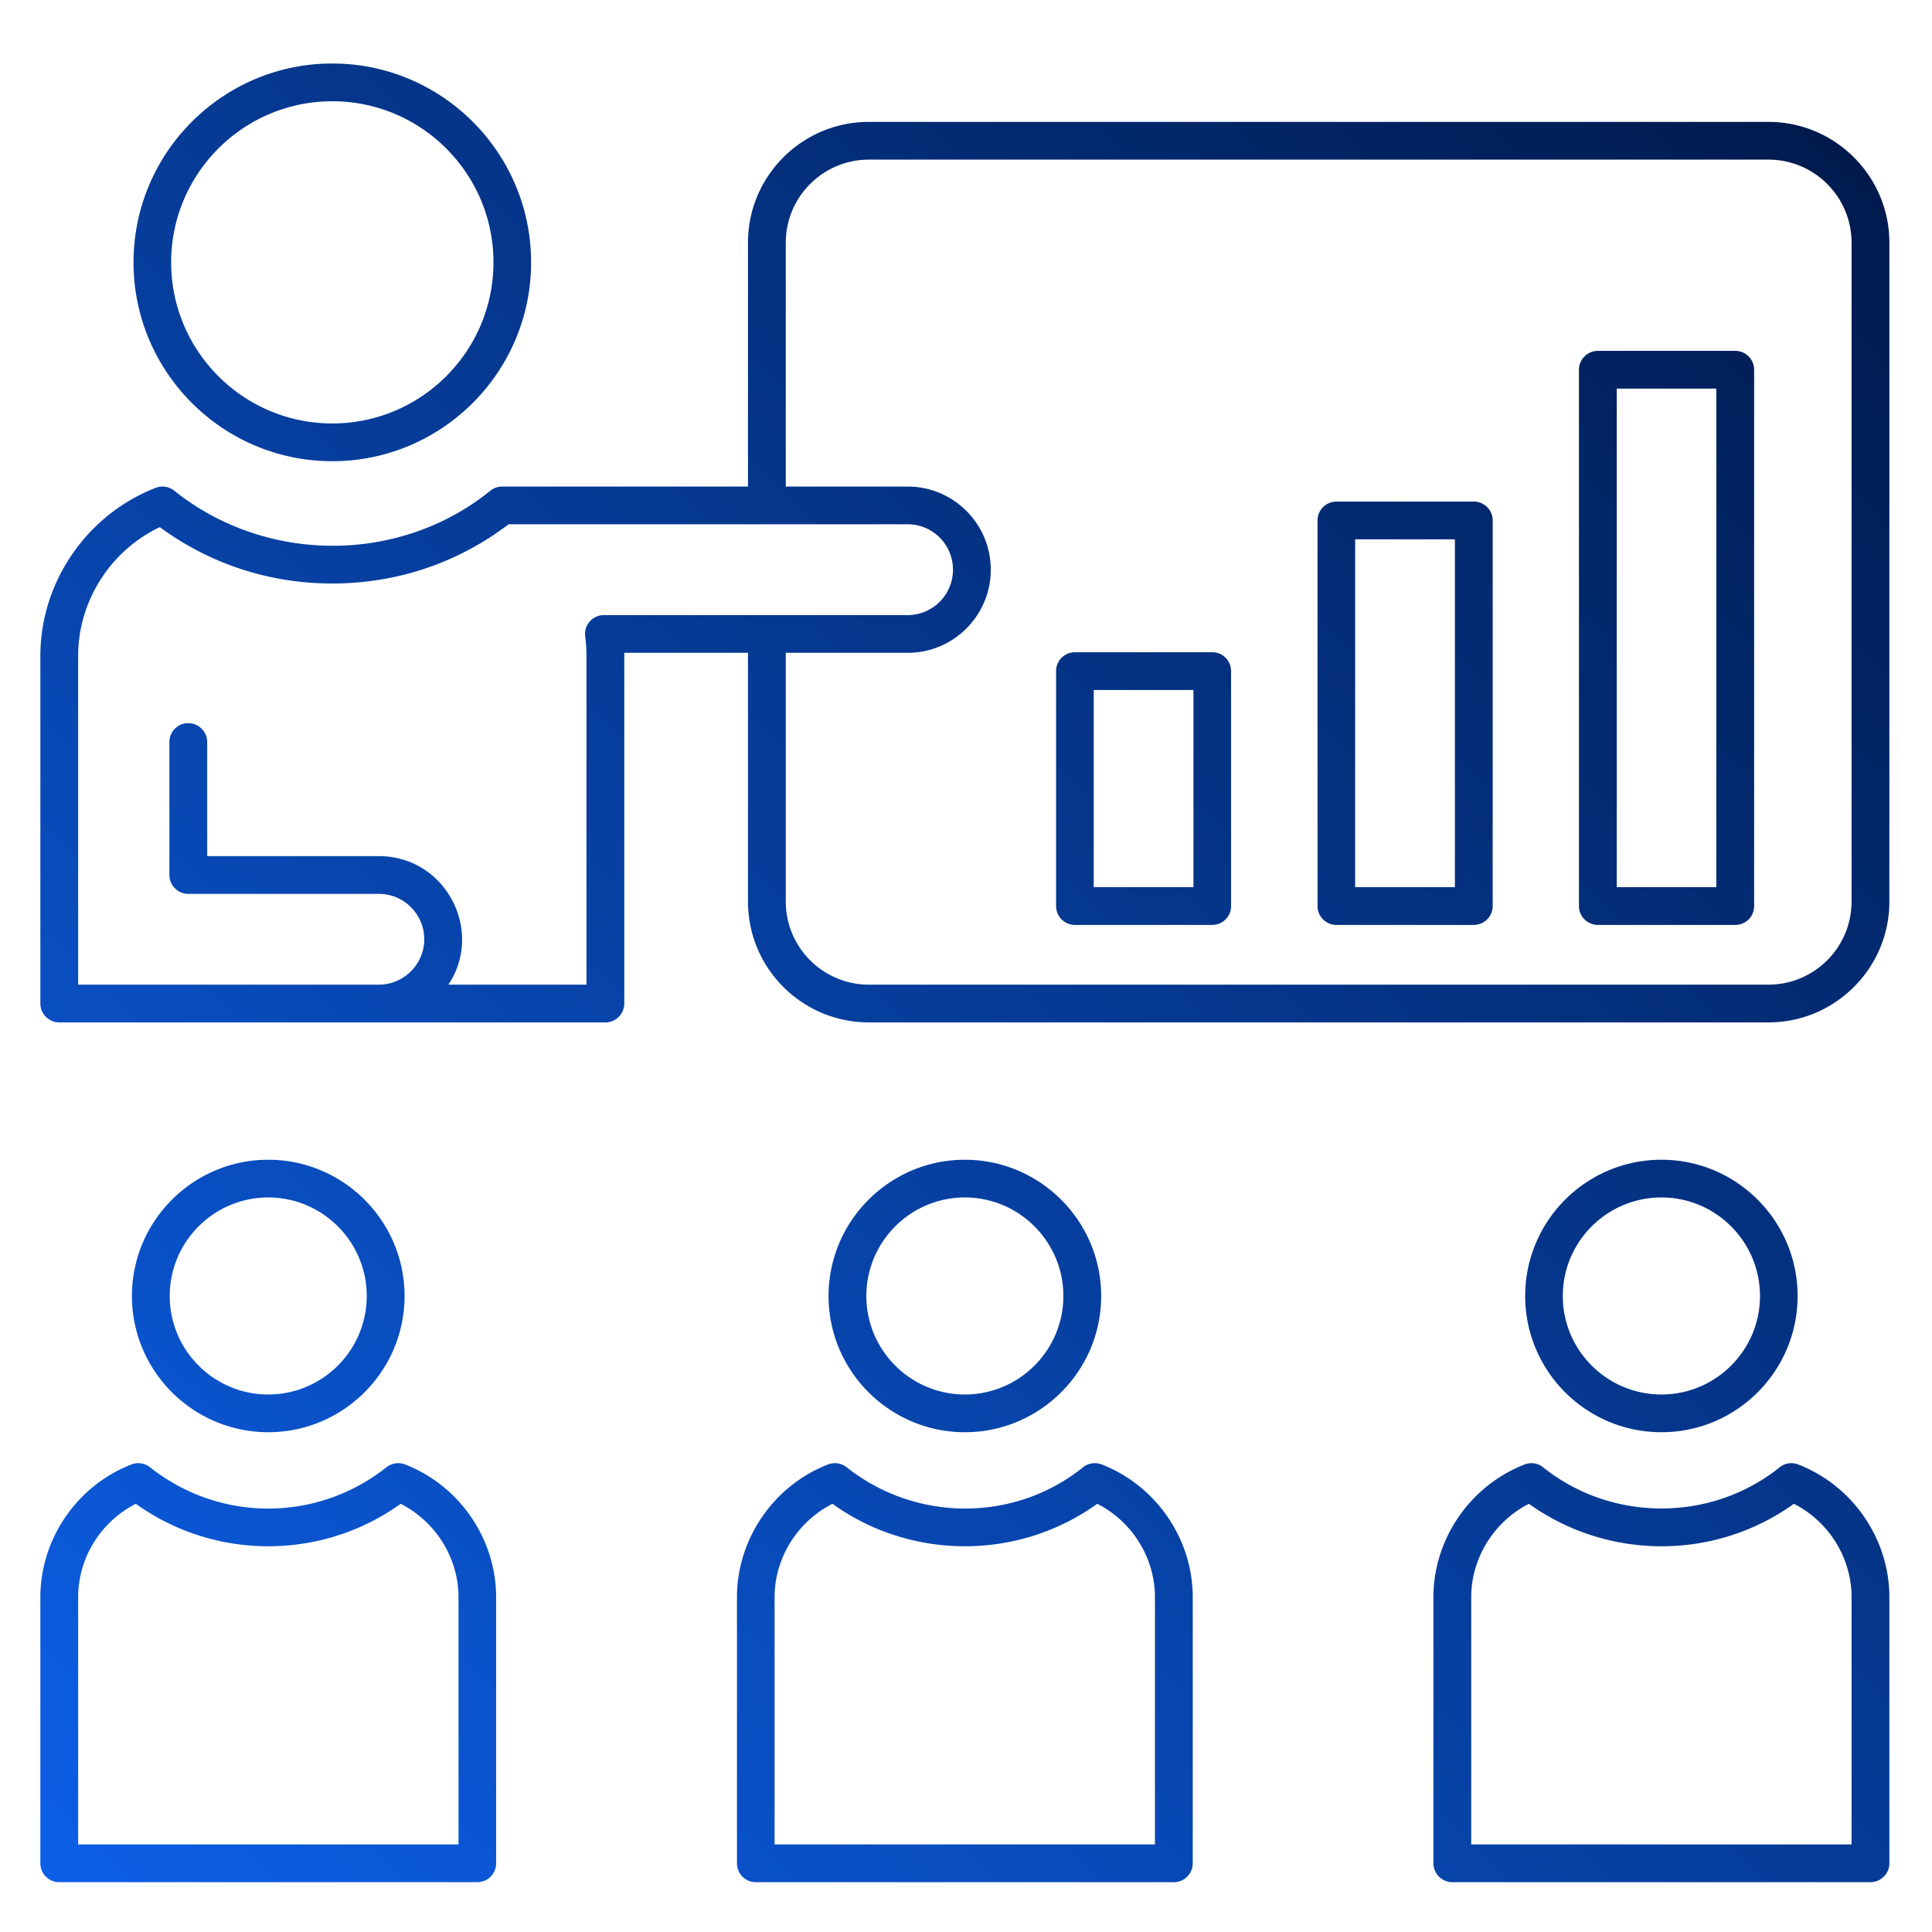 <svg xmlns="http://www.w3.org/2000/svg" xmlns:xlink="http://www.w3.org/1999/xlink" xmlns:svgjs="http://svgjs.com/svgjs" width="512" height="512" x="0" y="0" viewBox="0 0 512 512" style="enable-background:new 0 0 512 512" xml:space="preserve" class=""><g><linearGradient id="a" x1="27.334" x2="494.722" y1="512.499" y2="45.111" gradientUnits="userSpaceOnUse"><stop stop-opacity="1" stop-color="#0c5fe7" offset="0"></stop><stop stop-opacity="1" stop-color="#001a4d" offset="1"></stop></linearGradient><path fill="url(#a)" fill-rule="evenodd" d="M88.066 26.834c23.564 0 42.708 19.148 42.708 42.689 0 23.55-19.143 42.698-42.708 42.698S45.359 93.073 45.359 69.523c0-23.541 19.143-42.689 42.707-42.689zm0 95.392c29.068 0 52.679-23.644 52.679-52.702 0-29.049-23.612-52.693-52.679-52.693S35.387 40.475 35.387 69.524c.001 29.057 23.612 52.702 52.679 52.702zm402.618 366.565H389.889v-65.51c0-10.428 6.068-20.065 15.286-24.759 20.953 14.993 49.309 15.033 70.223 0 9.266 4.694 15.286 14.332 15.286 24.759zm-14.157-100.696c-1.646-.64-3.527-.362-4.891.748-18.115 14.578-44.579 14.543-62.698 0-1.364-1.11-3.245-1.388-4.892-.748-14.44 5.62-24.176 19.759-24.176 35.187v70.51c0 2.761 2.258 5.005 5.033 5.005H495.67c2.775 0 5.033-2.244 5.033-5.005v-70.51c0-15.428-9.689-29.567-24.176-35.187zM306.073 488.791H205.277v-65.51c0-10.428 6.067-20.065 15.333-24.759 20.88 15.008 49.296 15.009 70.176 0 9.266 4.694 15.286 14.332 15.286 24.759v65.51zm-14.111-100.696c-1.693-.64-3.575-.362-4.939.748-18.134 14.594-44.23 14.575-62.65 0a5.042 5.042 0 0 0-4.939-.748c-14.44 5.62-24.129 19.759-24.129 35.187v70.51a4.983 4.983 0 0 0 4.986 5.005h110.814c2.728 0 4.986-2.244 4.986-5.005v-70.51c0-15.428-9.689-29.567-24.129-35.187zm-36.263-70.755c14.393 0 26.104 11.712 26.104 26.114 0 14.388-11.712 26.1-26.104 26.1-14.393 0-26.104-11.712-26.104-26.1-.001-14.402 11.711-26.114 26.104-26.114zm0 62.213c19.895 0 36.123-16.189 36.123-36.099s-16.227-36.109-36.123-36.109-36.123 16.199-36.123 36.109 16.227 36.099 36.123 36.099zM71.087 317.34c14.393 0 26.104 11.712 26.104 26.114 0 14.388-11.712 26.1-26.104 26.1s-26.104-11.712-26.104-26.1c0-14.402 11.711-26.114 26.104-26.114zm0 62.213c19.896 0 36.123-16.189 36.123-36.099s-16.227-36.109-36.123-36.109-36.123 16.199-36.123 36.109 16.227 36.099 36.123 36.099zM440.31 317.34c14.393 0 26.104 11.712 26.104 26.114 0 14.388-11.712 26.1-26.104 26.1-14.44 0-26.151-11.712-26.151-26.1 0-14.402 11.711-26.114 26.151-26.114zm0 62.213c19.896 0 36.076-16.189 36.076-36.099s-16.18-36.109-36.076-36.109c-19.943 0-36.122 16.199-36.122 36.109-.001 19.91 16.179 36.099 36.122 36.099zM121.508 488.791H20.713v-65.51c0-10.428 6.021-20.065 15.286-24.759 20.88 15.009 49.296 15.008 70.176 0 9.266 4.694 15.333 14.332 15.333 24.759zm-14.157-100.696a5.042 5.042 0 0 0-4.939.748c-18.448 14.596-44.202 14.596-62.65 0a5.042 5.042 0 0 0-4.939-.748c-14.44 5.62-24.129 19.759-24.129 35.187v70.51c0 2.761 2.258 5.005 4.986 5.005h110.814a4.984 4.984 0 0 0 4.986-5.005v-70.51c0-15.428-9.69-29.567-24.129-35.187zm347.493-152.981h-26.386v-132.13h26.386zm5.033-142.13h-36.405c-2.775 0-5.033 2.239-5.033 5v142.13c0 2.761 2.258 5 5.033 5h36.405a4.98 4.98 0 0 0 4.986-5V97.984a4.981 4.981 0 0 0-4.986-5zm-74.315 142.13h-26.434v-92.193h26.434zm4.985-102.188h-36.405c-2.728 0-4.986 2.239-4.986 4.995v102.192c0 2.761 2.258 5 4.986 5h36.405c2.775 0 5.033-2.239 5.033-5V137.921c0-2.756-2.258-4.995-5.033-4.995zm-74.268 102.188h-26.433v-52.26h26.433zm4.986-62.26H284.86a4.98 4.98 0 0 0-4.986 5v62.26c0 2.761 2.211 5 4.986 5h36.405a4.979 4.979 0 0 0 4.985-5v-62.26c.001-2.761-2.21-5-4.985-5zm169.419 66.07V64.312c0-12.14-9.877-22.008-22.012-22.008H230.253c-12.135 0-22.012 9.868-22.012 22.008v64.631h32.313c12.135 0 22.012 9.882 22.012 22.031s-9.877 22.031-22.012 22.031H208.24v65.919c0 12.14 9.877 22.017 22.012 22.017h238.419c12.136 0 22.013-9.878 22.013-22.017zM160.03 163.005a4.996 4.996 0 0 0-4.939 5.677c.235 1.702.329 3.434.329 5.141v87.118h-36.593c9.509-14.262-.703-34.058-18.438-34.058H54.907v-30.239c0-2.761-2.258-5-5.033-5-2.728 0-4.986 2.239-4.986 5v35.239c0 2.761 2.258 5 4.986 5h50.515c6.632 0 12.041 5.39 12.041 12.031 0 6.627-5.409 12.027-12.041 12.027H20.713v-87.118c0-14.529 8.56-27.91 21.636-34.128 13.311 9.779 29.068 14.938 45.718 14.938 17.074 0 33.207-5.418 46.706-15.691h105.781c6.632 0 11.994 5.39 11.994 12.032 0 6.627-5.362 12.031-11.994 12.031zm308.642-130.7H230.253c-17.685 0-32.031 14.36-32.031 32.007v64.631h-65.143c-1.129 0-2.258.381-3.104 1.082-24.031 19.483-59.476 19.482-83.816 0a4.937 4.937 0 0 0-4.891-.743c-18.297 7.112-30.573 25.013-30.573 44.542v92.118c0 2.761 2.258 5.005 4.986 5.005h144.773c2.728 0 4.986-2.244 4.986-5.005v-92.936h32.783v65.919c0 17.662 14.346 32.021 32.031 32.021h238.419c17.638 0 32.031-14.36 32.031-32.021V64.312c-.001-17.648-14.394-32.007-32.032-32.007z" clip-rule="evenodd" data-original="url(#a)"></path></g></svg>